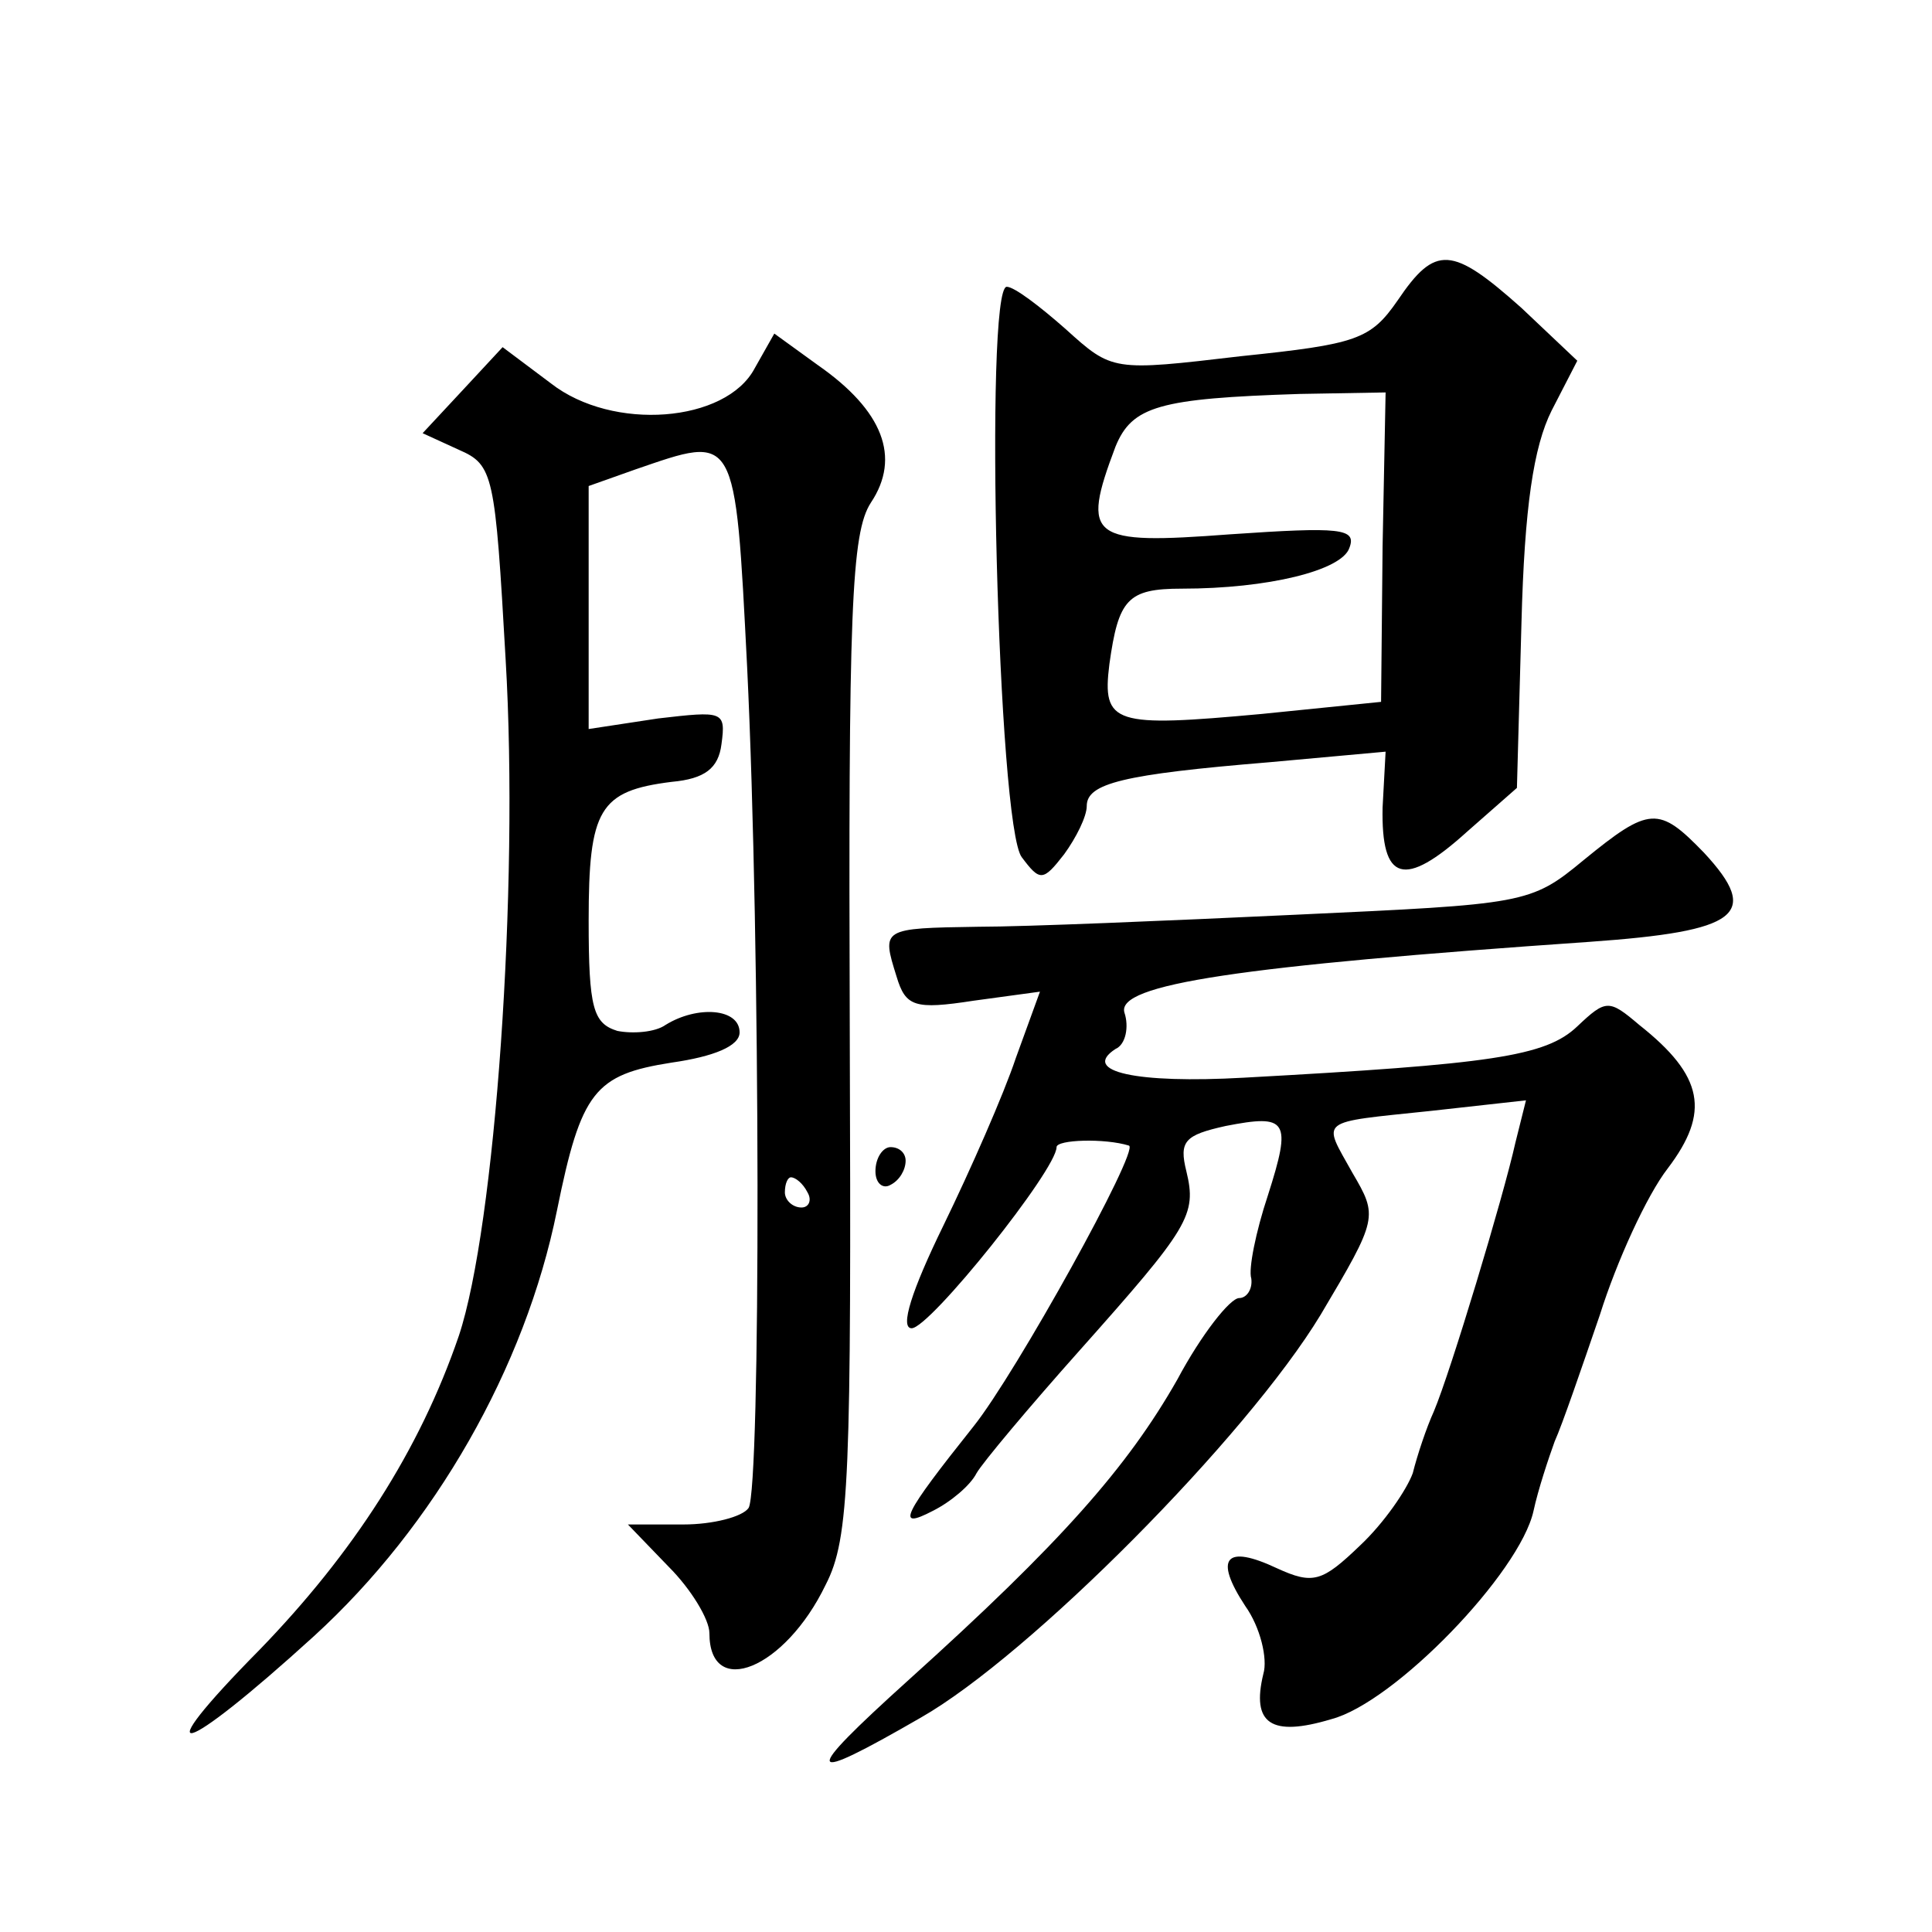<?xml version="1.0" standalone="no"?>
<!DOCTYPE svg PUBLIC "-//W3C//DTD SVG 20010904//EN"
 "http://www.w3.org/TR/2001/REC-SVG-20010904/DTD/svg10.dtd">
<svg version="1.0" xmlns="http://www.w3.org/2000/svg"
 width="128pt" height="128pt" viewBox="0 0 128 128"
 preserveAspectRatio="xMidYMid meet">
<g transform="translate(0,128) scale(0.1,-0.1)"
fill="#0" stroke="none">
<path d="M926 1081 c-18 -26 -27 -29 -104 -37 -85 -10 -85 -10 -116 18 -17 15 -34
28 -39 28 -15 0 -6 -358 10 -378 12 -16 14 -16 28 2 8 11 15 25 15 32 0 15 24 21
121 29 l77 7 -2 -37 c-1 -49 14 -54 56 -16 l33 29 3 109 c2 77 8 117 20 141 l17
33 -37 35 c-46 41 -57 42 -82 5z m-10 -163 l-1 -103 -79 -8 c-98 -9 -106 -7 -101
33 6 43 12 50 48 50 57 0 106 12 111 27 5 13 -6 14 -79 9 -93 -7 -99 -3 -76 58
11 27 29 32 122 35 l57 1 -2 -102z M500 1036 c-19 -36 -94 -42 -135 -10 l-32 24
-26 -28 -27 -29 24 -11 c23 -10 24 -16 31 -139 9 -152 -7 -376 -31 -448 -26 -76
-70 -144 -132 -208 -77 -78 -53 -72 36 9 80 73 140 178 161 282 16 79 25 90 76
98 28 4 45 11 45 20 0 16 -28 18 -49 5 -7 -5 -22 -6 -32 -4 -16 5 -19 15 -19 73
0 74 7 86 55 92 22 2 31 9 33 25 3 22 1 22 -42 17 l-46 -7 0 81 0 80 31 11 c67
23 66 26 74 -131 9 -186 9 -543 1 -557 -4 -6 -24 -11 -43 -11 l-37 0 27 -28 c15
-15 27 -35 27 -44 0 -44 50 -24 77 32 16 31 17 71 16 364 -1 282 1 333 14 353 20
30 8 61 -35 91 l-29 21 -13 -23z m35 -546 c3 -5 1 -10 -4 -10 -6 0 -11 5 -11 10
0 6 2 10 4 10 3 0 8 -4 11 -10z M1049 710 c-35 -29 -39 -29 -190 -36 -85 -4 -180
-8 -211 -8 -64 -1 -64 -1 -54 -33 6 -20 12 -22 51 -16 l44 6 -16 -44 c-8 -24 -30
-74 -48 -111 -21 -43 -29 -68 -21 -68 12 0 96 105 96 120 0 5 32 6 48 1 7 -3 -75
-151 -103 -186 -47 -59 -52 -69 -27 -56 12 6 25 17 29 25 4 7 35 44 68 81 73 82
78 90 71 119 -5 20 -1 24 26 30 41 8 44 4 28 -46 -8 -24 -13 -49 -11 -55 1 -7 -3
-13 -8 -13 -6 0 -25 -24 -41 -54 -33 -58 -77 -108 -178 -199 -72 -65 -70 -70 8
-25 72 41 216 186 265 267 38 64 38 65 21 94 -20 36 -24 33 52 41 l63 7 -7 -28
c-8 -36 -43 -152 -54 -178 -5 -11 -11 -29 -14 -41 -4 -11 -19 -33 -35 -48 -25 -24
-31 -26 -55 -15 -34 16 -42 7 -21 -25 10 -14 15 -35 12 -45 -8 -33 5 -42 45 -30
42 11 125 97 134 138 3 14 10 35 14 46 5 11 18 49 30 84 11 35 31 79 45 97 28 37
24 61 -19 95 -20 17 -22 17 -41 -1 -21 -20 -57 -25 -221 -34 -71 -4 -108 4 -85
19 7 3 9 15 6 24 -6 19 77 31 308 47 99 7 114 18 76 59 -30 31 -36 31 -80 -5z M580
504 c0 -8 5 -12 10 -9 6 3 10 10 10 16 0 5 -4 9 -10 9 -5 0 -10 -7 -10 -16z"/>
</g>
</svg>

